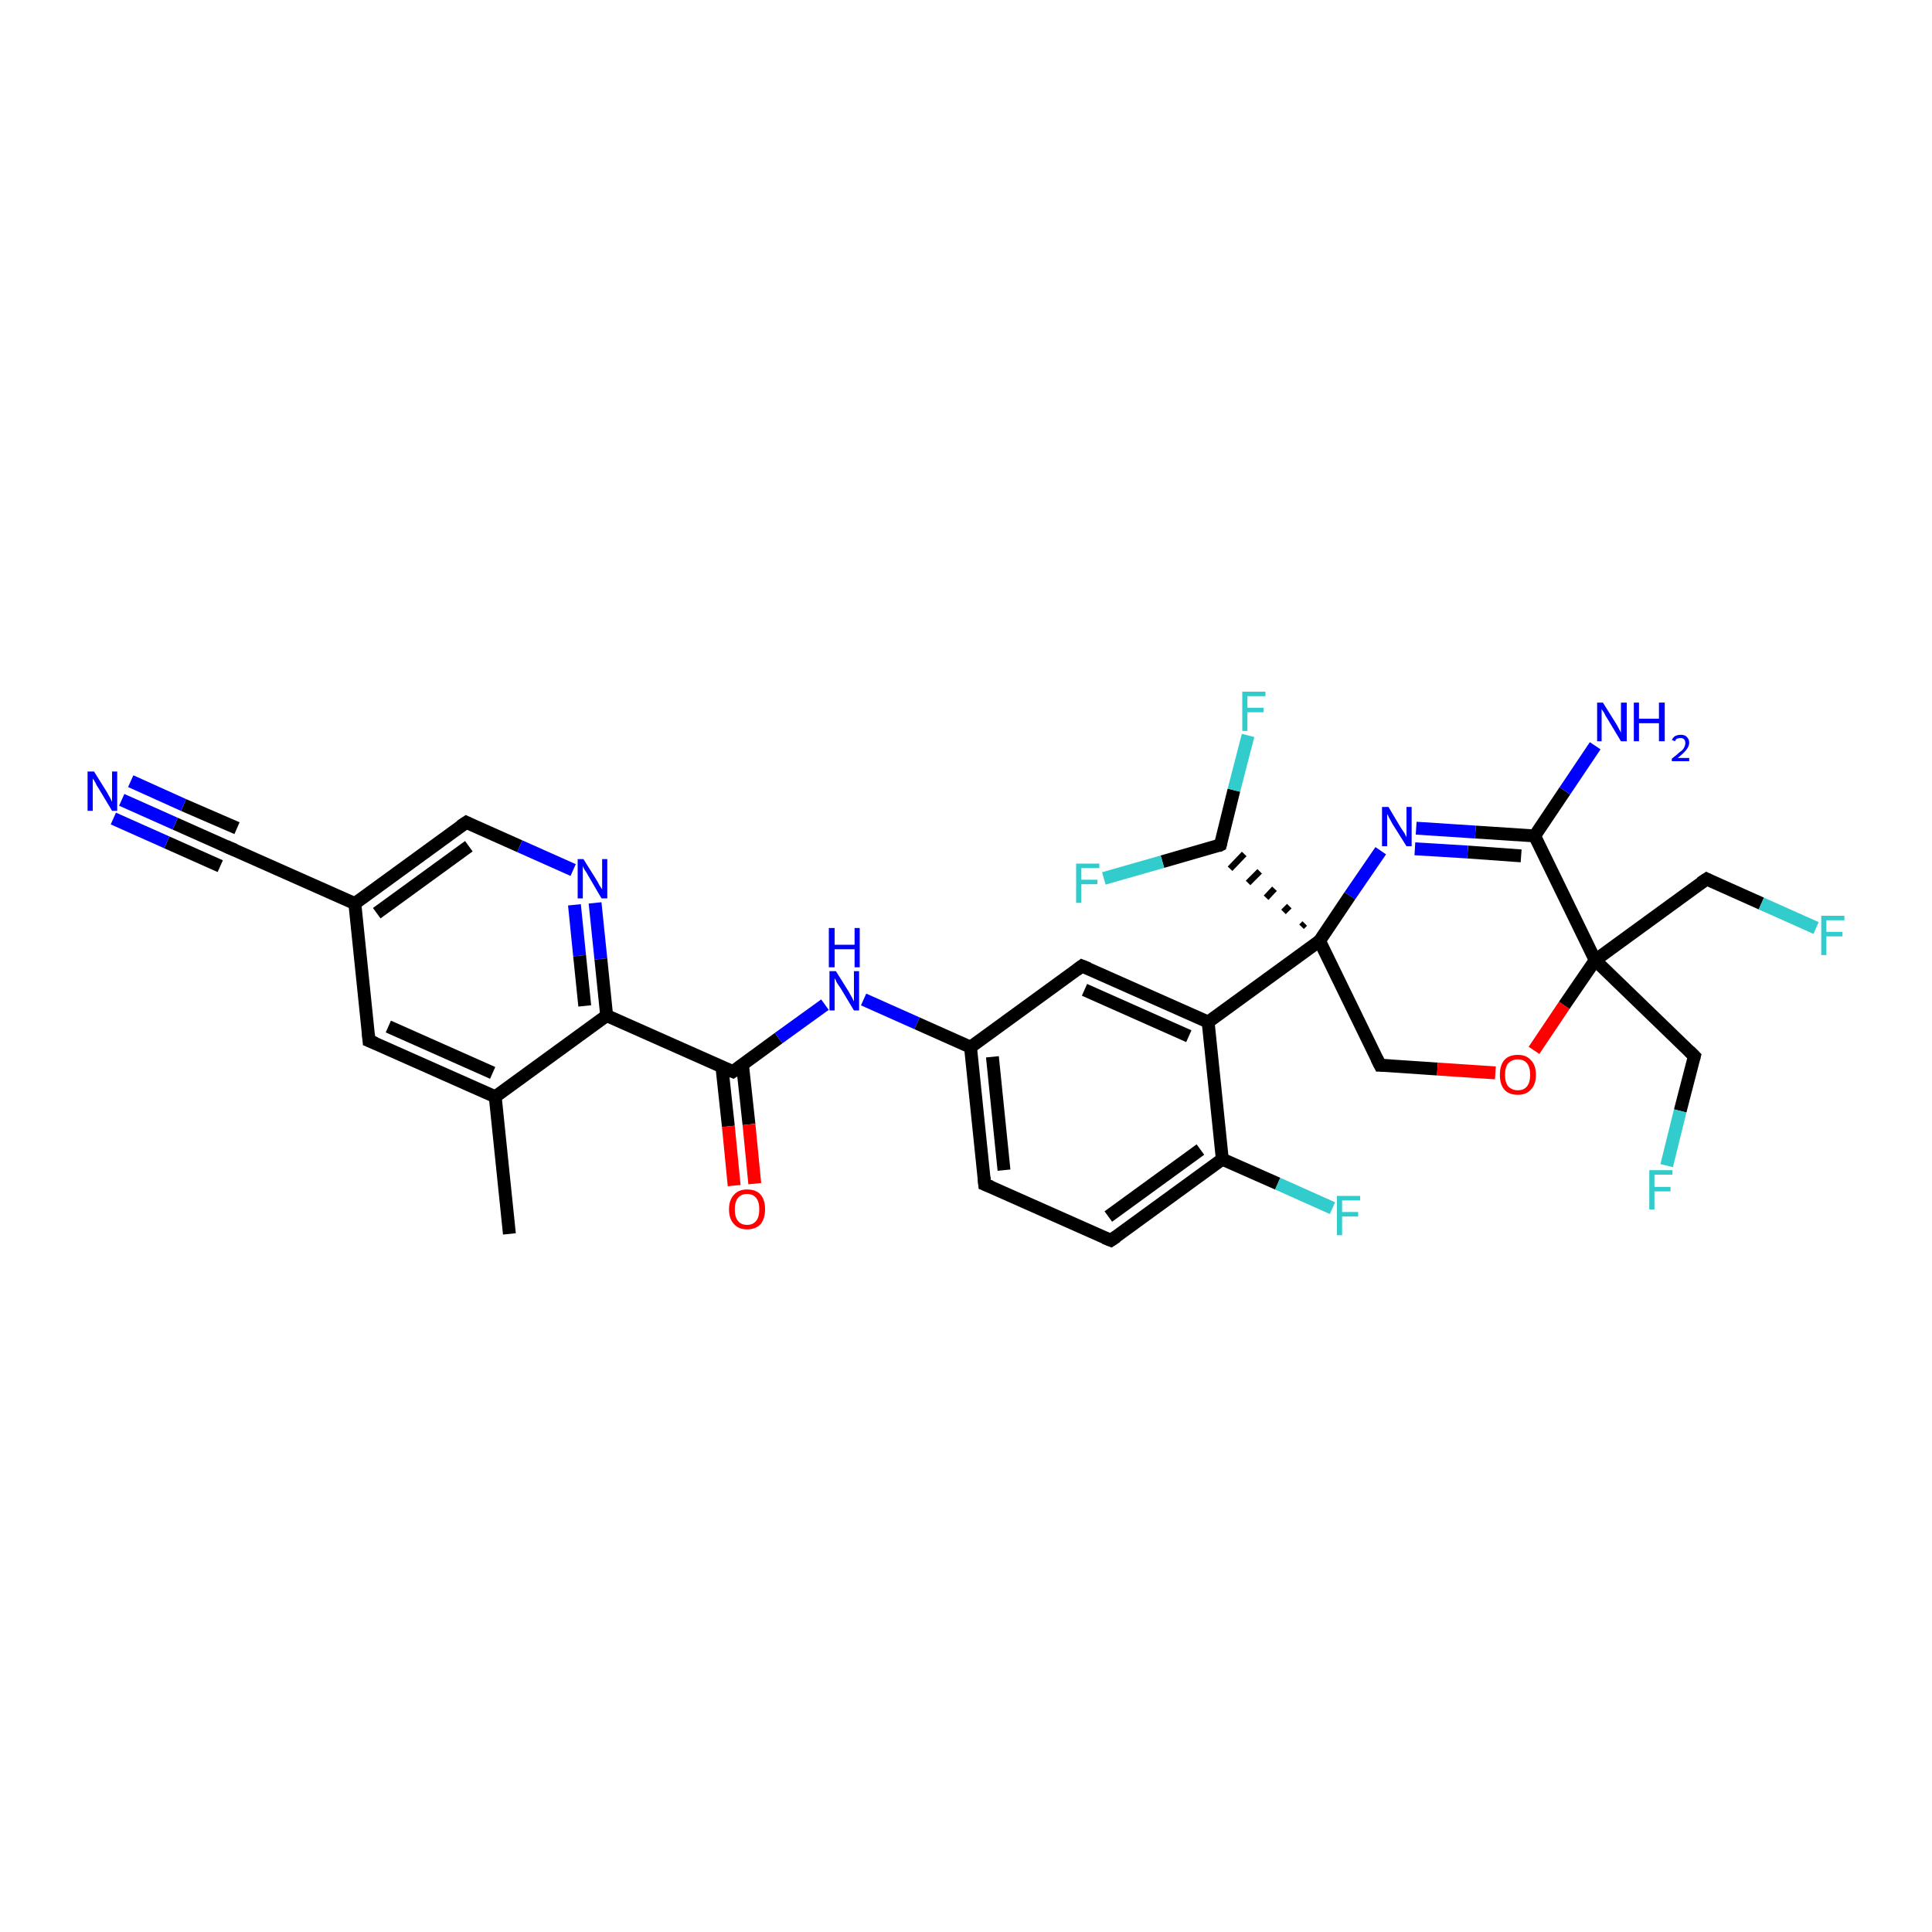 <?xml version='1.0' encoding='iso-8859-1'?>
<svg version='1.1' baseProfile='full'
              xmlns='http://www.w3.org/2000/svg'
                      xmlns:rdkit='http://www.rdkit.org/xml'
                      xmlns:xlink='http://www.w3.org/1999/xlink'
                  xml:space='preserve'
width='300px' height='300px' viewBox='0 0 300 300'>
<!-- END OF HEADER -->
<rect style='opacity:1.0;fill:#FFFFFF;stroke:none' width='300.0' height='300.0' x='0.0' y='0.0'> </rect>
<path class='bond-0 atom-0 atom-1' d='M 79.1,191.6 L 76.9,170.3' style='fill:none;fill-rule:evenodd;stroke:#000000;stroke-width:2.0px;stroke-linecap:butt;stroke-linejoin:miter;stroke-opacity:1' />
<path class='bond-1 atom-1 atom-2' d='M 76.9,170.3 L 57.3,161.6' style='fill:none;fill-rule:evenodd;stroke:#000000;stroke-width:2.0px;stroke-linecap:butt;stroke-linejoin:miter;stroke-opacity:1' />
<path class='bond-1 atom-1 atom-2' d='M 76.5,166.6 L 60.3,159.4' style='fill:none;fill-rule:evenodd;stroke:#000000;stroke-width:2.0px;stroke-linecap:butt;stroke-linejoin:miter;stroke-opacity:1' />
<path class='bond-2 atom-2 atom-3' d='M 57.3,161.6 L 55.1,140.3' style='fill:none;fill-rule:evenodd;stroke:#000000;stroke-width:2.0px;stroke-linecap:butt;stroke-linejoin:miter;stroke-opacity:1' />
<path class='bond-3 atom-3 atom-4' d='M 55.1,140.3 L 72.4,127.7' style='fill:none;fill-rule:evenodd;stroke:#000000;stroke-width:2.0px;stroke-linecap:butt;stroke-linejoin:miter;stroke-opacity:1' />
<path class='bond-3 atom-3 atom-4' d='M 58.5,141.8 L 72.8,131.4' style='fill:none;fill-rule:evenodd;stroke:#000000;stroke-width:2.0px;stroke-linecap:butt;stroke-linejoin:miter;stroke-opacity:1' />
<path class='bond-4 atom-4 atom-5' d='M 72.4,127.7 L 80.7,131.4' style='fill:none;fill-rule:evenodd;stroke:#000000;stroke-width:2.0px;stroke-linecap:butt;stroke-linejoin:miter;stroke-opacity:1' />
<path class='bond-4 atom-4 atom-5' d='M 80.7,131.4 L 89.0,135.1' style='fill:none;fill-rule:evenodd;stroke:#0000FF;stroke-width:2.0px;stroke-linecap:butt;stroke-linejoin:miter;stroke-opacity:1' />
<path class='bond-5 atom-5 atom-6' d='M 92.4,140.2 L 93.3,148.9' style='fill:none;fill-rule:evenodd;stroke:#0000FF;stroke-width:2.0px;stroke-linecap:butt;stroke-linejoin:miter;stroke-opacity:1' />
<path class='bond-5 atom-5 atom-6' d='M 93.3,148.9 L 94.2,157.7' style='fill:none;fill-rule:evenodd;stroke:#000000;stroke-width:2.0px;stroke-linecap:butt;stroke-linejoin:miter;stroke-opacity:1' />
<path class='bond-5 atom-5 atom-6' d='M 89.2,140.5 L 90.0,148.4' style='fill:none;fill-rule:evenodd;stroke:#0000FF;stroke-width:2.0px;stroke-linecap:butt;stroke-linejoin:miter;stroke-opacity:1' />
<path class='bond-5 atom-5 atom-6' d='M 90.0,148.4 L 90.8,156.2' style='fill:none;fill-rule:evenodd;stroke:#000000;stroke-width:2.0px;stroke-linecap:butt;stroke-linejoin:miter;stroke-opacity:1' />
<path class='bond-6 atom-6 atom-7' d='M 94.2,157.7 L 113.8,166.4' style='fill:none;fill-rule:evenodd;stroke:#000000;stroke-width:2.0px;stroke-linecap:butt;stroke-linejoin:miter;stroke-opacity:1' />
<path class='bond-7 atom-7 atom-8' d='M 112.1,165.7 L 113.1,174.9' style='fill:none;fill-rule:evenodd;stroke:#000000;stroke-width:2.0px;stroke-linecap:butt;stroke-linejoin:miter;stroke-opacity:1' />
<path class='bond-7 atom-7 atom-8' d='M 113.1,174.9 L 114.0,184.1' style='fill:none;fill-rule:evenodd;stroke:#FF0000;stroke-width:2.0px;stroke-linecap:butt;stroke-linejoin:miter;stroke-opacity:1' />
<path class='bond-7 atom-7 atom-8' d='M 115.3,165.4 L 116.3,174.6' style='fill:none;fill-rule:evenodd;stroke:#000000;stroke-width:2.0px;stroke-linecap:butt;stroke-linejoin:miter;stroke-opacity:1' />
<path class='bond-7 atom-7 atom-8' d='M 116.3,174.6 L 117.2,183.8' style='fill:none;fill-rule:evenodd;stroke:#FF0000;stroke-width:2.0px;stroke-linecap:butt;stroke-linejoin:miter;stroke-opacity:1' />
<path class='bond-8 atom-7 atom-9' d='M 113.8,166.4 L 120.9,161.2' style='fill:none;fill-rule:evenodd;stroke:#000000;stroke-width:2.0px;stroke-linecap:butt;stroke-linejoin:miter;stroke-opacity:1' />
<path class='bond-8 atom-7 atom-9' d='M 120.9,161.2 L 128.1,156.0' style='fill:none;fill-rule:evenodd;stroke:#0000FF;stroke-width:2.0px;stroke-linecap:butt;stroke-linejoin:miter;stroke-opacity:1' />
<path class='bond-9 atom-9 atom-10' d='M 134.1,155.2 L 142.4,158.9' style='fill:none;fill-rule:evenodd;stroke:#0000FF;stroke-width:2.0px;stroke-linecap:butt;stroke-linejoin:miter;stroke-opacity:1' />
<path class='bond-9 atom-9 atom-10' d='M 142.4,158.9 L 150.7,162.6' style='fill:none;fill-rule:evenodd;stroke:#000000;stroke-width:2.0px;stroke-linecap:butt;stroke-linejoin:miter;stroke-opacity:1' />
<path class='bond-10 atom-10 atom-11' d='M 150.7,162.6 L 152.9,183.9' style='fill:none;fill-rule:evenodd;stroke:#000000;stroke-width:2.0px;stroke-linecap:butt;stroke-linejoin:miter;stroke-opacity:1' />
<path class='bond-10 atom-10 atom-11' d='M 154.1,164.1 L 155.9,181.7' style='fill:none;fill-rule:evenodd;stroke:#000000;stroke-width:2.0px;stroke-linecap:butt;stroke-linejoin:miter;stroke-opacity:1' />
<path class='bond-11 atom-11 atom-12' d='M 152.9,183.9 L 172.5,192.6' style='fill:none;fill-rule:evenodd;stroke:#000000;stroke-width:2.0px;stroke-linecap:butt;stroke-linejoin:miter;stroke-opacity:1' />
<path class='bond-12 atom-12 atom-13' d='M 172.5,192.6 L 189.8,180.0' style='fill:none;fill-rule:evenodd;stroke:#000000;stroke-width:2.0px;stroke-linecap:butt;stroke-linejoin:miter;stroke-opacity:1' />
<path class='bond-12 atom-12 atom-13' d='M 172.1,188.9 L 186.4,178.5' style='fill:none;fill-rule:evenodd;stroke:#000000;stroke-width:2.0px;stroke-linecap:butt;stroke-linejoin:miter;stroke-opacity:1' />
<path class='bond-13 atom-13 atom-14' d='M 189.8,180.0 L 198.4,183.8' style='fill:none;fill-rule:evenodd;stroke:#000000;stroke-width:2.0px;stroke-linecap:butt;stroke-linejoin:miter;stroke-opacity:1' />
<path class='bond-13 atom-13 atom-14' d='M 198.4,183.8 L 206.9,187.6' style='fill:none;fill-rule:evenodd;stroke:#33CCCC;stroke-width:2.0px;stroke-linecap:butt;stroke-linejoin:miter;stroke-opacity:1' />
<path class='bond-14 atom-13 atom-15' d='M 189.8,180.0 L 187.6,158.7' style='fill:none;fill-rule:evenodd;stroke:#000000;stroke-width:2.0px;stroke-linecap:butt;stroke-linejoin:miter;stroke-opacity:1' />
<path class='bond-15 atom-15 atom-16' d='M 187.6,158.7 L 168.0,150.0' style='fill:none;fill-rule:evenodd;stroke:#000000;stroke-width:2.0px;stroke-linecap:butt;stroke-linejoin:miter;stroke-opacity:1' />
<path class='bond-15 atom-15 atom-16' d='M 184.6,160.9 L 168.4,153.7' style='fill:none;fill-rule:evenodd;stroke:#000000;stroke-width:2.0px;stroke-linecap:butt;stroke-linejoin:miter;stroke-opacity:1' />
<path class='bond-16 atom-15 atom-17' d='M 187.6,158.7 L 204.9,146.1' style='fill:none;fill-rule:evenodd;stroke:#000000;stroke-width:2.0px;stroke-linecap:butt;stroke-linejoin:miter;stroke-opacity:1' />
<path class='bond-17 atom-17 atom-18' d='M 204.9,146.1 L 214.3,165.4' style='fill:none;fill-rule:evenodd;stroke:#000000;stroke-width:2.0px;stroke-linecap:butt;stroke-linejoin:miter;stroke-opacity:1' />
<path class='bond-18 atom-18 atom-19' d='M 214.3,165.4 L 223.2,166.0' style='fill:none;fill-rule:evenodd;stroke:#000000;stroke-width:2.0px;stroke-linecap:butt;stroke-linejoin:miter;stroke-opacity:1' />
<path class='bond-18 atom-18 atom-19' d='M 223.2,166.0 L 232.2,166.6' style='fill:none;fill-rule:evenodd;stroke:#FF0000;stroke-width:2.0px;stroke-linecap:butt;stroke-linejoin:miter;stroke-opacity:1' />
<path class='bond-19 atom-19 atom-20' d='M 238.2,163.1 L 242.9,156.1' style='fill:none;fill-rule:evenodd;stroke:#FF0000;stroke-width:2.0px;stroke-linecap:butt;stroke-linejoin:miter;stroke-opacity:1' />
<path class='bond-19 atom-19 atom-20' d='M 242.9,156.1 L 247.7,149.1' style='fill:none;fill-rule:evenodd;stroke:#000000;stroke-width:2.0px;stroke-linecap:butt;stroke-linejoin:miter;stroke-opacity:1' />
<path class='bond-20 atom-20 atom-21' d='M 247.7,149.1 L 265.0,136.5' style='fill:none;fill-rule:evenodd;stroke:#000000;stroke-width:2.0px;stroke-linecap:butt;stroke-linejoin:miter;stroke-opacity:1' />
<path class='bond-21 atom-21 atom-22' d='M 265.0,136.5 L 273.5,140.3' style='fill:none;fill-rule:evenodd;stroke:#000000;stroke-width:2.0px;stroke-linecap:butt;stroke-linejoin:miter;stroke-opacity:1' />
<path class='bond-21 atom-21 atom-22' d='M 273.5,140.3 L 282.0,144.1' style='fill:none;fill-rule:evenodd;stroke:#33CCCC;stroke-width:2.0px;stroke-linecap:butt;stroke-linejoin:miter;stroke-opacity:1' />
<path class='bond-22 atom-20 atom-23' d='M 247.7,149.1 L 263.1,164.0' style='fill:none;fill-rule:evenodd;stroke:#000000;stroke-width:2.0px;stroke-linecap:butt;stroke-linejoin:miter;stroke-opacity:1' />
<path class='bond-23 atom-23 atom-24' d='M 263.1,164.0 L 260.9,172.5' style='fill:none;fill-rule:evenodd;stroke:#000000;stroke-width:2.0px;stroke-linecap:butt;stroke-linejoin:miter;stroke-opacity:1' />
<path class='bond-23 atom-23 atom-24' d='M 260.9,172.5 L 258.8,181.0' style='fill:none;fill-rule:evenodd;stroke:#33CCCC;stroke-width:2.0px;stroke-linecap:butt;stroke-linejoin:miter;stroke-opacity:1' />
<path class='bond-24 atom-20 atom-25' d='M 247.7,149.1 L 238.3,129.8' style='fill:none;fill-rule:evenodd;stroke:#000000;stroke-width:2.0px;stroke-linecap:butt;stroke-linejoin:miter;stroke-opacity:1' />
<path class='bond-25 atom-25 atom-26' d='M 238.3,129.8 L 243.0,122.8' style='fill:none;fill-rule:evenodd;stroke:#000000;stroke-width:2.0px;stroke-linecap:butt;stroke-linejoin:miter;stroke-opacity:1' />
<path class='bond-25 atom-25 atom-26' d='M 243.0,122.8 L 247.7,115.8' style='fill:none;fill-rule:evenodd;stroke:#0000FF;stroke-width:2.0px;stroke-linecap:butt;stroke-linejoin:miter;stroke-opacity:1' />
<path class='bond-26 atom-25 atom-27' d='M 238.3,129.8 L 229.1,129.2' style='fill:none;fill-rule:evenodd;stroke:#000000;stroke-width:2.0px;stroke-linecap:butt;stroke-linejoin:miter;stroke-opacity:1' />
<path class='bond-26 atom-25 atom-27' d='M 229.1,129.2 L 219.9,128.6' style='fill:none;fill-rule:evenodd;stroke:#0000FF;stroke-width:2.0px;stroke-linecap:butt;stroke-linejoin:miter;stroke-opacity:1' />
<path class='bond-26 atom-25 atom-27' d='M 236.2,132.9 L 227.9,132.3' style='fill:none;fill-rule:evenodd;stroke:#000000;stroke-width:2.0px;stroke-linecap:butt;stroke-linejoin:miter;stroke-opacity:1' />
<path class='bond-26 atom-25 atom-27' d='M 227.9,132.3 L 219.7,131.8' style='fill:none;fill-rule:evenodd;stroke:#0000FF;stroke-width:2.0px;stroke-linecap:butt;stroke-linejoin:miter;stroke-opacity:1' />
<path class='bond-27 atom-17 atom-28' d='M 202.6,143.4 L 202.1,143.9' style='fill:none;fill-rule:evenodd;stroke:#000000;stroke-width:1.0px;stroke-linecap:butt;stroke-linejoin:miter;stroke-opacity:1' />
<path class='bond-27 atom-17 atom-28' d='M 200.2,140.7 L 199.3,141.6' style='fill:none;fill-rule:evenodd;stroke:#000000;stroke-width:1.0px;stroke-linecap:butt;stroke-linejoin:miter;stroke-opacity:1' />
<path class='bond-27 atom-17 atom-28' d='M 197.9,138.0 L 196.6,139.4' style='fill:none;fill-rule:evenodd;stroke:#000000;stroke-width:1.0px;stroke-linecap:butt;stroke-linejoin:miter;stroke-opacity:1' />
<path class='bond-27 atom-17 atom-28' d='M 195.6,135.3 L 193.8,137.1' style='fill:none;fill-rule:evenodd;stroke:#000000;stroke-width:1.0px;stroke-linecap:butt;stroke-linejoin:miter;stroke-opacity:1' />
<path class='bond-27 atom-17 atom-28' d='M 193.2,132.6 L 191.0,134.9' style='fill:none;fill-rule:evenodd;stroke:#000000;stroke-width:1.0px;stroke-linecap:butt;stroke-linejoin:miter;stroke-opacity:1' />
<path class='bond-28 atom-28 atom-29' d='M 189.5,131.2 L 191.6,122.7' style='fill:none;fill-rule:evenodd;stroke:#000000;stroke-width:2.0px;stroke-linecap:butt;stroke-linejoin:miter;stroke-opacity:1' />
<path class='bond-28 atom-28 atom-29' d='M 191.6,122.7 L 193.8,114.2' style='fill:none;fill-rule:evenodd;stroke:#33CCCC;stroke-width:2.0px;stroke-linecap:butt;stroke-linejoin:miter;stroke-opacity:1' />
<path class='bond-29 atom-28 atom-30' d='M 189.5,131.2 L 180.5,133.8' style='fill:none;fill-rule:evenodd;stroke:#000000;stroke-width:2.0px;stroke-linecap:butt;stroke-linejoin:miter;stroke-opacity:1' />
<path class='bond-29 atom-28 atom-30' d='M 180.5,133.8 L 171.4,136.4' style='fill:none;fill-rule:evenodd;stroke:#33CCCC;stroke-width:2.0px;stroke-linecap:butt;stroke-linejoin:miter;stroke-opacity:1' />
<path class='bond-30 atom-3 atom-31' d='M 55.1,140.3 L 35.5,131.6' style='fill:none;fill-rule:evenodd;stroke:#000000;stroke-width:2.0px;stroke-linecap:butt;stroke-linejoin:miter;stroke-opacity:1' />
<path class='bond-31 atom-31 atom-32' d='M 35.5,131.6 L 27.2,127.9' style='fill:none;fill-rule:evenodd;stroke:#000000;stroke-width:2.0px;stroke-linecap:butt;stroke-linejoin:miter;stroke-opacity:1' />
<path class='bond-31 atom-31 atom-32' d='M 27.2,127.9 L 18.9,124.2' style='fill:none;fill-rule:evenodd;stroke:#0000FF;stroke-width:2.0px;stroke-linecap:butt;stroke-linejoin:miter;stroke-opacity:1' />
<path class='bond-31 atom-31 atom-32' d='M 34.2,134.5 L 25.9,130.8' style='fill:none;fill-rule:evenodd;stroke:#000000;stroke-width:2.0px;stroke-linecap:butt;stroke-linejoin:miter;stroke-opacity:1' />
<path class='bond-31 atom-31 atom-32' d='M 25.9,130.8 L 17.6,127.1' style='fill:none;fill-rule:evenodd;stroke:#0000FF;stroke-width:2.0px;stroke-linecap:butt;stroke-linejoin:miter;stroke-opacity:1' />
<path class='bond-31 atom-31 atom-32' d='M 36.8,128.6 L 28.5,125.0' style='fill:none;fill-rule:evenodd;stroke:#000000;stroke-width:2.0px;stroke-linecap:butt;stroke-linejoin:miter;stroke-opacity:1' />
<path class='bond-31 atom-31 atom-32' d='M 28.5,125.0 L 20.3,121.3' style='fill:none;fill-rule:evenodd;stroke:#0000FF;stroke-width:2.0px;stroke-linecap:butt;stroke-linejoin:miter;stroke-opacity:1' />
<path class='bond-32 atom-6 atom-1' d='M 94.2,157.7 L 76.9,170.3' style='fill:none;fill-rule:evenodd;stroke:#000000;stroke-width:2.0px;stroke-linecap:butt;stroke-linejoin:miter;stroke-opacity:1' />
<path class='bond-33 atom-16 atom-10' d='M 168.0,150.0 L 150.7,162.6' style='fill:none;fill-rule:evenodd;stroke:#000000;stroke-width:2.0px;stroke-linecap:butt;stroke-linejoin:miter;stroke-opacity:1' />
<path class='bond-34 atom-27 atom-17' d='M 214.4,132.1 L 209.6,139.1' style='fill:none;fill-rule:evenodd;stroke:#0000FF;stroke-width:2.0px;stroke-linecap:butt;stroke-linejoin:miter;stroke-opacity:1' />
<path class='bond-34 atom-27 atom-17' d='M 209.6,139.1 L 204.9,146.1' style='fill:none;fill-rule:evenodd;stroke:#000000;stroke-width:2.0px;stroke-linecap:butt;stroke-linejoin:miter;stroke-opacity:1' />
<path d='M 58.3,162.0 L 57.3,161.6 L 57.2,160.5' style='fill:none;stroke:#000000;stroke-width:2.0px;stroke-linecap:butt;stroke-linejoin:miter;stroke-opacity:1;' />
<path d='M 71.5,128.3 L 72.4,127.7 L 72.8,127.9' style='fill:none;stroke:#000000;stroke-width:2.0px;stroke-linecap:butt;stroke-linejoin:miter;stroke-opacity:1;' />
<path d='M 112.8,166.0 L 113.8,166.4 L 114.1,166.2' style='fill:none;stroke:#000000;stroke-width:2.0px;stroke-linecap:butt;stroke-linejoin:miter;stroke-opacity:1;' />
<path d='M 152.8,182.8 L 152.9,183.9 L 153.9,184.3' style='fill:none;stroke:#000000;stroke-width:2.0px;stroke-linecap:butt;stroke-linejoin:miter;stroke-opacity:1;' />
<path d='M 171.5,192.2 L 172.5,192.6 L 173.4,192.0' style='fill:none;stroke:#000000;stroke-width:2.0px;stroke-linecap:butt;stroke-linejoin:miter;stroke-opacity:1;' />
<path d='M 169.0,150.4 L 168.0,150.0 L 167.2,150.6' style='fill:none;stroke:#000000;stroke-width:2.0px;stroke-linecap:butt;stroke-linejoin:miter;stroke-opacity:1;' />
<path d='M 213.8,164.4 L 214.3,165.4 L 214.8,165.4' style='fill:none;stroke:#000000;stroke-width:2.0px;stroke-linecap:butt;stroke-linejoin:miter;stroke-opacity:1;' />
<path d='M 264.1,137.1 L 265.0,136.5 L 265.4,136.7' style='fill:none;stroke:#000000;stroke-width:2.0px;stroke-linecap:butt;stroke-linejoin:miter;stroke-opacity:1;' />
<path d='M 262.3,163.2 L 263.1,164.0 L 263.0,164.4' style='fill:none;stroke:#000000;stroke-width:2.0px;stroke-linecap:butt;stroke-linejoin:miter;stroke-opacity:1;' />
<path d='M 189.6,130.8 L 189.5,131.2 L 189.1,131.4' style='fill:none;stroke:#000000;stroke-width:2.0px;stroke-linecap:butt;stroke-linejoin:miter;stroke-opacity:1;' />
<path d='M 36.5,132.0 L 35.5,131.6 L 35.1,131.4' style='fill:none;stroke:#000000;stroke-width:2.0px;stroke-linecap:butt;stroke-linejoin:miter;stroke-opacity:1;' />
<path class='atom-5' d='M 90.6 133.4
L 92.6 136.6
Q 92.8 136.9, 93.1 137.5
Q 93.5 138.1, 93.5 138.1
L 93.5 133.4
L 94.3 133.4
L 94.3 139.5
L 93.4 139.5
L 91.3 135.9
Q 91.1 135.5, 90.8 135.1
Q 90.5 134.6, 90.5 134.4
L 90.5 139.5
L 89.7 139.5
L 89.7 133.4
L 90.6 133.4
' fill='#0000FF'/>
<path class='atom-8' d='M 113.2 187.8
Q 113.2 186.3, 114.0 185.5
Q 114.7 184.7, 116.0 184.7
Q 117.4 184.7, 118.1 185.5
Q 118.8 186.3, 118.8 187.8
Q 118.8 189.2, 118.1 190.1
Q 117.3 190.9, 116.0 190.9
Q 114.7 190.9, 114.0 190.1
Q 113.2 189.3, 113.2 187.8
M 116.0 190.2
Q 116.9 190.2, 117.4 189.6
Q 117.9 189.0, 117.9 187.8
Q 117.9 186.6, 117.4 186.0
Q 116.9 185.4, 116.0 185.4
Q 115.1 185.4, 114.6 186.0
Q 114.1 186.6, 114.1 187.8
Q 114.1 189.0, 114.6 189.6
Q 115.1 190.2, 116.0 190.2
' fill='#FF0000'/>
<path class='atom-9' d='M 129.8 150.8
L 131.8 154.0
Q 132.0 154.4, 132.3 154.9
Q 132.6 155.5, 132.6 155.5
L 132.6 150.8
L 133.4 150.8
L 133.4 156.9
L 132.6 156.9
L 130.5 153.4
Q 130.2 153.0, 129.9 152.5
Q 129.7 152.0, 129.6 151.9
L 129.6 156.9
L 128.8 156.9
L 128.8 150.8
L 129.8 150.8
' fill='#0000FF'/>
<path class='atom-9' d='M 128.7 144.1
L 129.6 144.1
L 129.6 146.7
L 132.7 146.7
L 132.7 144.1
L 133.5 144.1
L 133.5 150.2
L 132.7 150.2
L 132.7 147.4
L 129.6 147.4
L 129.6 150.2
L 128.7 150.2
L 128.7 144.1
' fill='#0000FF'/>
<path class='atom-14' d='M 207.6 185.7
L 211.2 185.7
L 211.2 186.4
L 208.4 186.4
L 208.4 188.2
L 210.9 188.2
L 210.9 188.9
L 208.4 188.9
L 208.4 191.8
L 207.6 191.8
L 207.6 185.7
' fill='#33CCCC'/>
<path class='atom-19' d='M 232.9 166.9
Q 232.9 165.4, 233.6 164.6
Q 234.3 163.8, 235.7 163.8
Q 237.0 163.8, 237.7 164.6
Q 238.5 165.4, 238.5 166.9
Q 238.5 168.4, 237.7 169.2
Q 237.0 170.0, 235.7 170.0
Q 234.3 170.0, 233.6 169.2
Q 232.9 168.4, 232.9 166.9
M 235.7 169.3
Q 236.6 169.3, 237.1 168.7
Q 237.6 168.1, 237.6 166.9
Q 237.6 165.7, 237.1 165.1
Q 236.6 164.5, 235.7 164.5
Q 234.8 164.5, 234.2 165.1
Q 233.7 165.7, 233.7 166.9
Q 233.7 168.1, 234.2 168.7
Q 234.8 169.3, 235.7 169.3
' fill='#FF0000'/>
<path class='atom-22' d='M 282.8 142.2
L 286.4 142.2
L 286.4 142.9
L 283.6 142.9
L 283.6 144.7
L 286.1 144.7
L 286.1 145.4
L 283.6 145.4
L 283.6 148.3
L 282.8 148.3
L 282.8 142.2
' fill='#33CCCC'/>
<path class='atom-24' d='M 256.1 181.7
L 259.7 181.7
L 259.7 182.4
L 256.9 182.4
L 256.9 184.3
L 259.4 184.3
L 259.4 185.0
L 256.9 185.0
L 256.9 187.8
L 256.1 187.8
L 256.1 181.7
' fill='#33CCCC'/>
<path class='atom-26' d='M 248.9 109.1
L 250.9 112.3
Q 251.1 112.6, 251.4 113.2
Q 251.7 113.7, 251.7 113.8
L 251.7 109.1
L 252.6 109.1
L 252.6 115.1
L 251.7 115.1
L 249.6 111.6
Q 249.3 111.2, 249.1 110.7
Q 248.8 110.3, 248.7 110.1
L 248.7 115.1
L 248.0 115.1
L 248.0 109.1
L 248.9 109.1
' fill='#0000FF'/>
<path class='atom-26' d='M 253.7 109.1
L 254.5 109.1
L 254.5 111.6
L 257.6 111.6
L 257.6 109.1
L 258.5 109.1
L 258.5 115.1
L 257.6 115.1
L 257.6 112.3
L 254.5 112.3
L 254.5 115.1
L 253.7 115.1
L 253.7 109.1
' fill='#0000FF'/>
<path class='atom-26' d='M 259.6 114.9
Q 259.8 114.5, 260.1 114.3
Q 260.5 114.1, 261.0 114.1
Q 261.6 114.1, 261.9 114.4
Q 262.3 114.8, 262.3 115.3
Q 262.3 115.9, 261.8 116.5
Q 261.4 117.0, 260.5 117.7
L 262.3 117.7
L 262.3 118.2
L 259.6 118.2
L 259.6 117.8
Q 260.4 117.2, 260.8 116.8
Q 261.3 116.5, 261.5 116.1
Q 261.7 115.7, 261.7 115.4
Q 261.7 115.0, 261.5 114.8
Q 261.3 114.6, 261.0 114.6
Q 260.7 114.6, 260.4 114.7
Q 260.2 114.8, 260.1 115.1
L 259.6 114.9
' fill='#0000FF'/>
<path class='atom-27' d='M 215.6 125.3
L 217.5 128.5
Q 217.7 128.8, 218.1 129.4
Q 218.4 130.0, 218.4 130.0
L 218.4 125.3
L 219.2 125.3
L 219.2 131.4
L 218.4 131.4
L 216.2 127.9
Q 216.0 127.5, 215.7 127.0
Q 215.5 126.5, 215.4 126.4
L 215.4 131.4
L 214.6 131.4
L 214.6 125.3
L 215.6 125.3
' fill='#0000FF'/>
<path class='atom-29' d='M 192.9 107.4
L 196.5 107.4
L 196.5 108.1
L 193.7 108.1
L 193.7 109.9
L 196.2 109.9
L 196.2 110.6
L 193.7 110.6
L 193.7 113.5
L 192.9 113.5
L 192.9 107.4
' fill='#33CCCC'/>
<path class='atom-30' d='M 167.1 134.1
L 170.7 134.1
L 170.7 134.8
L 167.9 134.8
L 167.9 136.6
L 170.4 136.6
L 170.4 137.3
L 167.9 137.3
L 167.9 140.2
L 167.1 140.2
L 167.1 134.1
' fill='#33CCCC'/>
<path class='atom-32' d='M 14.6 119.8
L 16.6 123.0
Q 16.8 123.4, 17.1 123.9
Q 17.4 124.5, 17.4 124.5
L 17.4 119.8
L 18.2 119.8
L 18.2 125.9
L 17.4 125.9
L 15.3 122.4
Q 15.0 122.0, 14.8 121.5
Q 14.5 121.0, 14.4 120.9
L 14.4 125.9
L 13.6 125.9
L 13.6 119.8
L 14.6 119.8
' fill='#0000FF'/>
</svg>
